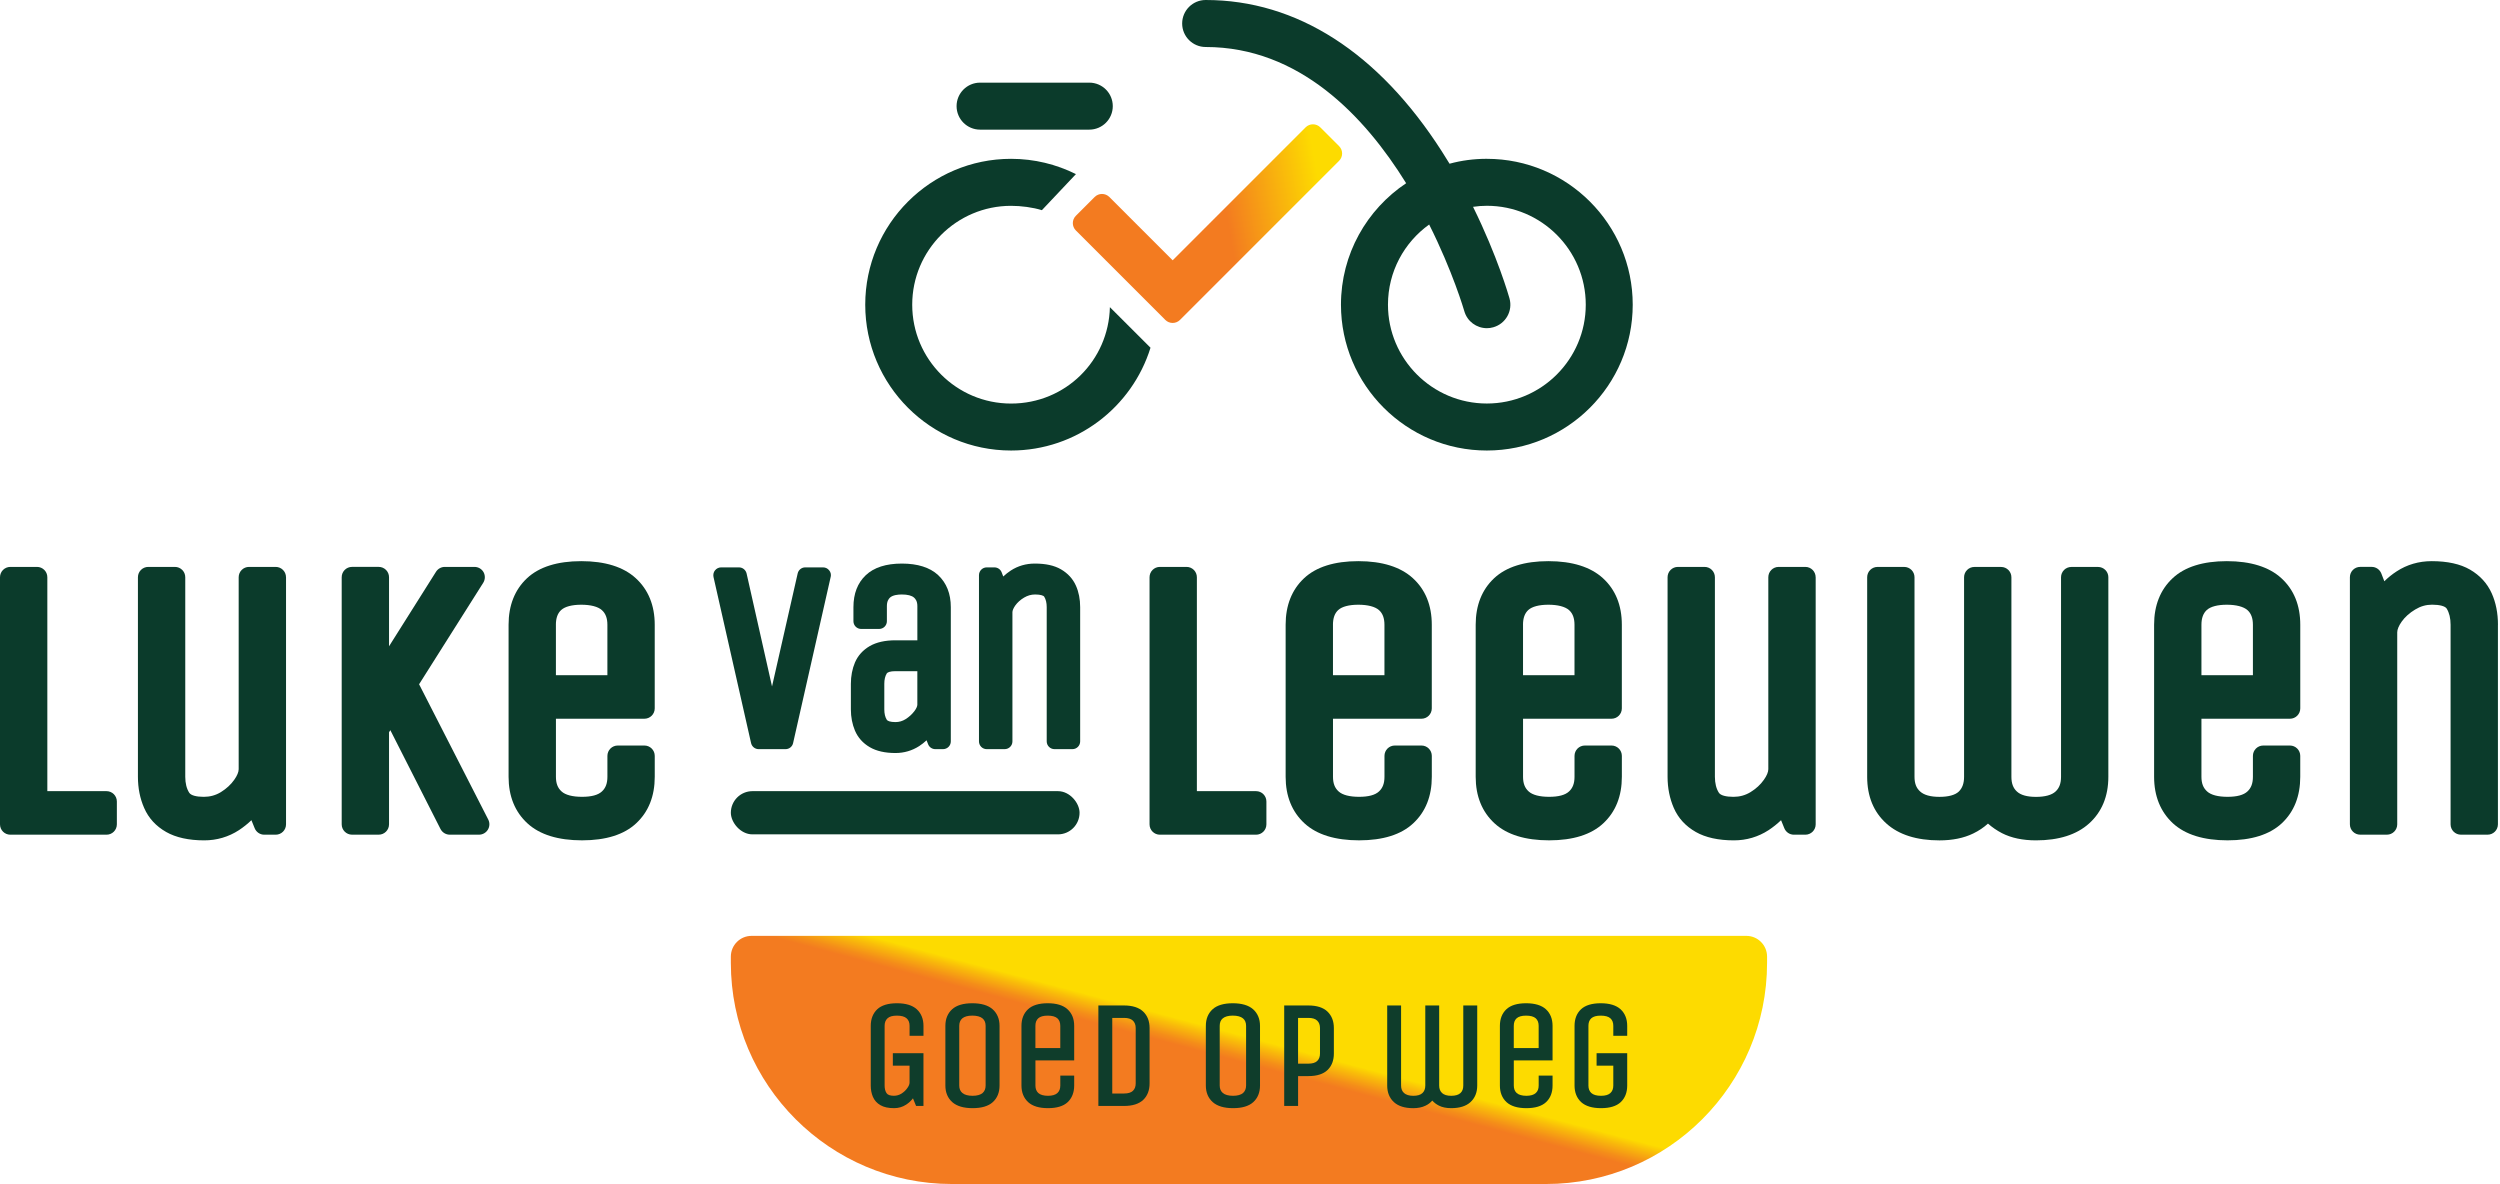<?xml version="1.0" encoding="UTF-8"?>
<svg width="1201px" height="569px" viewBox="0 0 1201 569" version="1.1" xmlns="http://www.w3.org/2000/svg" xmlns:xlink="http://www.w3.org/1999/xlink">
    <title>logo-luke-van-leeuwen</title>
    <defs>
        <linearGradient x1="1.867%" y1="57.971%" x2="103.397%" y2="44.76%" id="linearGradient-1">
            <stop stop-color="#F37B20" offset="55%"></stop>
            <stop stop-color="#FDDB00" offset="90%"></stop>
        </linearGradient>
        <linearGradient x1="46.623%" y1="51.01%" x2="54.305%" y2="44.144%" id="linearGradient-2">
            <stop stop-color="#F37B20" offset="20%"></stop>
            <stop stop-color="#F48D19" offset="37%"></stop>
            <stop stop-color="#F9BD09" offset="71%"></stop>
            <stop stop-color="#FDDB00" offset="90%"></stop>
        </linearGradient>
    </defs>
    <g id="🏞️-Exports" stroke="none" stroke-width="1" fill="none" fill-rule="evenodd">
        <g id="logo-luke-van-leeuwen" fill-rule="nonzero">
            <g id="Group" transform="translate(415.66, 0)">
                <path d="M137.05,167.03 C128.19,195.61 101.53,216.43 70.05,216.43 C31.41,216.43 -5.68434189e-14,185.02 -5.68434189e-14,146.38 C-5.68434189e-14,107.74 31.41,76.3 70.05,76.3 C81.24,76.3 91.83,78.96 101.22,83.64 L84.86,100.97 C80.48,99.61 74.86,98.88 70.05,98.88 C43.86,98.88 22.57,120.19 22.57,146.39 C22.57,172.59 43.85,193.87 70.05,193.87 C96.25,193.87 116.93,173.22 117.53,147.56 L137.05,167.05 L137.05,167.03 Z" id="Path" fill="#0B3B2B"></path>
                <path d="M298.63,76.29 C292.42,76.29 286.41,77.09 280.7,78.65 C279.5,76.69 278.28,74.7 277.01,72.74 C246.54,25.17 207.3,0 163.54,0 C157.33,0 152.25,5.05 152.25,11.29 C152.25,17.53 157.33,22.58 163.54,22.58 C208.39,22.58 239.83,55.65 259.85,88.02 C240.99,100.6 228.54,122.05 228.54,146.38 C228.54,185.02 259.98,216.43 298.62,216.43 C337.26,216.43 368.7,185.02 368.7,146.38 C368.7,107.74 337.26,76.3 298.62,76.3 L298.63,76.29 Z M298.63,193.85 C272.44,193.85 251.12,172.57 251.12,146.37 C251.12,130.5 258.92,116.46 270.91,107.86 C282.26,130.47 287.61,148.86 287.78,149.43 C289.17,154.41 293.69,157.66 298.64,157.66 C299.64,157.66 300.67,157.53 301.69,157.23 C307.7,155.54 311.19,149.33 309.49,143.32 C309.19,142.26 303.78,123.23 291.99,99.36 C294.15,99.03 296.37,98.86 298.63,98.86 C324.82,98.86 346.14,120.17 346.14,146.37 C346.14,172.57 324.83,193.85 298.63,193.85 L298.63,193.85 Z" id="Shape" fill="#0B3B2B"></path>
                <path d="M118.92,50.99 C118.92,57.23 113.87,62.28 107.63,62.28 L55.17,62.28 C48.96,62.28 43.88,57.23 43.88,50.99 C43.88,44.75 48.96,39.7 55.17,39.7 L107.63,39.7 C113.87,39.7 118.92,44.75 118.92,50.99 Z" id="Path" fill="#0B3B2B"></path>
                <path d="M227.64,70.21 L218.6,61.17 C216.66,59.23 213.5,59.23 211.56,61.17 L147.68,125.05 L117.26,94.63 C115.32,92.69 112.16,92.69 110.22,94.63 L101.18,103.67 C99.24,105.61 99.24,108.77 101.18,110.71 L144.16,153.69 C146.1,155.63 149.26,155.63 151.2,153.69 L227.64,77.25 C229.58,75.31 229.58,72.15 227.64,70.21 L227.64,70.21 Z" id="Path" fill="url(#linearGradient-1)"></path>
            </g>
            <g id="Group" transform="translate(0, 269.58)" fill="#0B3B2B">
                <g>
                    <path d="M56.14,115.47 L56.14,126.43 C56.14,129.19 53.92,131.41 51.16,131.41 L4.98,131.41 C2.22,131.41 0,129.19 0,126.43 L0,7.74 C0,4.98 2.22,2.76 4.98,2.76 L17.76,2.76 C20.52,2.76 22.74,4.98 22.74,7.74 L22.74,110.49 L51.16,110.49 C53.92,110.49 56.14,112.71 56.14,115.47 Z" id="Path"></path>
                    <path d="M137.41,7.74 L137.41,126.43 C137.41,129.19 135.19,131.41 132.43,131.41 L126.95,131.41 C124.92,131.41 123.1,130.18 122.34,128.29 L120.78,124.44 C118.95,126.2 116.96,127.79 114.8,129.22 C109.79,132.47 104.18,134.13 98.1,134.13 C90.66,134.13 84.52,132.77 79.84,130.11 C74.93,127.32 71.37,123.44 69.25,118.56 C67.26,114.04 66.26,109.03 66.26,103.59 L66.26,7.74 C66.26,4.98 68.48,2.76 71.24,2.76 L84.02,2.76 C86.78,2.76 89,4.98 89,7.74 L89,103.59 C89,106.74 89.66,109.33 90.93,111.29 C91.76,112.52 94.28,113.22 97.9,113.22 C100.89,113.22 103.58,112.49 106.1,110.96 C108.76,109.3 110.95,107.31 112.54,105.02 C113.93,103.06 114.66,101.3 114.66,99.94 L114.66,7.74 C114.66,4.98 116.88,2.76 119.64,2.76 L132.42,2.76 C135.18,2.76 137.4,4.98 137.4,7.74 L137.41,7.74 Z" id="Path"></path>
                    <path d="M234.36,129.01 C233.46,130.5 231.84,131.4 230.11,131.4 L216.07,131.4 C214.18,131.4 212.48,130.34 211.62,128.68 L187.52,81.2 L186.89,82.2 L186.89,126.42 C186.89,129.18 184.67,131.4 181.91,131.4 L169.13,131.4 C166.37,131.4 164.15,129.18 164.15,126.42 L164.15,7.73 C164.15,4.97 166.37,2.75 169.13,2.75 L181.91,2.75 C184.67,2.75 186.89,4.97 186.89,7.73 L186.89,40.9 L209.47,5.08 C210.4,3.62 211.99,2.76 213.69,2.76 L227.93,2.76 C229.76,2.76 231.42,3.72 232.31,5.32 C233.17,6.91 233.11,8.87 232.14,10.4 L201.33,59.14 L234.56,124.14 C235.36,125.7 235.26,127.56 234.36,129.02 L234.36,129.01 Z" id="Path"></path>
                    <path d="M309.55,75.7 C312.31,75.7 314.53,73.48 314.53,70.72 L314.53,30.55 C314.53,21.22 311.44,13.68 305.4,8.17 C299.49,2.76 290.69,0 279.24,0 C267.79,0 258.99,2.76 253.18,8.2 C247.3,13.71 244.32,21.25 244.32,30.54 L244.32,103.58 C244.32,112.91 247.37,120.45 253.42,125.99 C259.33,131.4 268.13,134.12 279.61,134.12 C291.09,134.12 299.86,131.36 305.64,125.92 C311.55,120.41 314.54,112.91 314.54,103.58 L314.54,93.55 C314.54,90.79 312.32,88.57 309.56,88.57 L296.78,88.57 C294.02,88.57 291.8,90.79 291.8,93.55 L291.8,103.58 C291.8,106.73 290.97,108.96 289.18,110.62 C287.35,112.35 284.13,113.21 279.62,113.21 C275.11,113.21 271.62,112.35 269.73,110.59 C267.9,108.93 267.07,106.71 267.07,103.58 L267.07,75.69 L309.57,75.69 L309.55,75.7 Z M267.05,30.55 C267.05,27.36 267.88,25.04 269.61,23.45 C271.44,21.82 274.76,20.93 279.24,20.93 C283.72,20.93 287.27,21.83 289.13,23.52 C290.92,25.08 291.79,27.4 291.79,30.56 L291.79,54.8 L267.06,54.8 L267.06,30.56 L267.05,30.55 Z" id="Shape"></path>
                </g>
                <g transform="translate(552.24, 0)">
                    <path d="M56.14,115.47 L56.14,126.43 C56.14,129.19 53.92,131.41 51.16,131.41 L4.98,131.41 C2.22,131.41 0,129.19 0,126.43 L0,7.74 C0,4.98 2.22,2.76 4.98,2.76 L17.76,2.76 C20.52,2.76 22.74,4.98 22.74,7.74 L22.74,110.49 L51.16,110.49 C53.92,110.49 56.14,112.71 56.14,115.47 Z" id="Path"></path>
                    <path d="M130.61,75.7 C133.37,75.7 135.59,73.48 135.59,70.72 L135.59,30.55 C135.59,21.22 132.54,13.68 126.49,8.17 C120.55,2.76 111.75,0 100.3,0 C88.85,0 80.05,2.76 74.24,8.2 C68.36,13.71 65.38,21.25 65.38,30.54 L65.38,103.58 C65.38,112.91 68.43,120.45 74.48,125.99 C80.39,131.4 89.22,134.12 100.67,134.12 C112.12,134.12 120.92,131.36 126.7,125.92 C132.61,120.41 135.6,112.91 135.6,103.58 L135.6,93.55 C135.6,90.79 133.38,88.57 130.62,88.57 L117.84,88.57 C115.08,88.57 112.86,90.79 112.86,93.55 L112.86,103.58 C112.86,106.73 112.03,108.96 110.24,110.62 C108.41,112.35 105.19,113.21 100.68,113.21 C96.17,113.21 92.68,112.35 90.79,110.59 C88.96,108.93 88.13,106.71 88.13,103.58 L88.13,75.69 L130.63,75.69 L130.61,75.7 Z M88.11,30.55 C88.11,27.36 88.94,25.04 90.67,23.45 C92.5,21.82 95.82,20.93 100.3,20.93 C104.78,20.93 108.33,21.83 110.23,23.52 C111.99,25.08 112.85,27.4 112.85,30.56 L112.85,54.8 L88.12,54.8 L88.12,30.56 L88.11,30.55 Z" id="Shape"></path>
                    <path d="M221.91,75.7 C224.67,75.7 226.89,73.48 226.89,70.72 L226.89,30.55 C226.89,21.22 223.84,13.68 217.79,8.17 C211.85,2.76 203.05,0 191.6,0 C180.15,0 171.35,2.76 165.54,8.2 C159.66,13.71 156.68,21.25 156.68,30.54 L156.68,103.58 C156.68,112.91 159.73,120.45 165.78,125.99 C171.69,131.4 180.52,134.12 191.97,134.12 C203.42,134.12 212.22,131.36 218,125.92 C223.91,120.41 226.9,112.91 226.9,103.58 L226.9,93.55 C226.9,90.79 224.68,88.57 221.92,88.57 L209.14,88.57 C206.38,88.57 204.16,90.79 204.16,93.55 L204.16,103.58 C204.16,106.73 203.33,108.96 201.54,110.62 C199.71,112.35 196.49,113.21 191.98,113.21 C187.47,113.21 183.98,112.35 182.09,110.59 C180.26,108.93 179.43,106.71 179.43,103.58 L179.43,75.69 L221.93,75.69 L221.91,75.7 Z M179.41,30.55 C179.41,27.36 180.24,25.04 181.97,23.45 C183.8,21.82 187.12,20.93 191.6,20.93 C196.08,20.93 199.63,21.83 201.53,23.52 C203.29,25.08 204.15,27.4 204.15,30.56 L204.15,54.8 L179.42,54.8 L179.42,30.56 L179.41,30.55 Z" id="Shape"></path>
                    <g transform="translate(248.86, 0)">
                        <path d="M211.75,7.74 L211.75,103.59 C211.75,112.95 208.63,120.49 202.52,126 C196.54,131.41 187.95,134.13 176.99,134.13 C170.62,134.13 165.14,132.97 160.66,130.68 C158.17,129.39 155.91,127.82 153.92,126.07 C151.89,127.93 149.54,129.52 146.85,130.82 C142.3,133.04 136.82,134.14 130.62,134.14 C119.66,134.14 111.07,131.42 105.09,126.01 C98.98,120.5 95.89,112.96 95.89,103.6 L95.89,7.75 C95.89,4.99 98.11,2.77 100.87,2.77 L113.65,2.77 C116.41,2.77 118.63,4.99 118.63,7.75 L118.63,103.6 C118.63,106.72 119.46,108.95 121.29,110.61 C123.18,112.37 126.34,113.23 130.62,113.23 C134.9,113.23 138.12,112.37 139.88,110.71 C141.61,109.05 142.44,106.73 142.44,103.61 L142.44,7.76 C142.44,5 144.66,2.78 147.42,2.78 L160.2,2.78 C162.96,2.78 165.18,5 165.18,7.76 L165.18,103.61 C165.18,106.76 166.01,108.99 167.8,110.65 C169.63,112.38 172.75,113.24 177,113.24 C181.25,113.24 184.57,112.38 186.4,110.65 C188.19,108.99 189.02,106.77 189.02,103.61 L189.02,7.76 C189.02,5 191.24,2.78 194,2.78 L206.78,2.78 C209.54,2.78 211.76,5 211.76,7.76 L211.75,7.74 Z" id="Path"></path>
                        <path d="M298.97,75.7 C301.73,75.7 303.95,73.48 303.95,70.72 L303.95,30.55 C303.95,21.22 300.9,13.68 294.85,8.17 C288.94,2.76 280.11,0 268.66,0 C257.21,0 248.41,2.76 242.63,8.2 C236.72,13.71 233.73,21.25 233.73,30.54 L233.73,103.58 C233.73,112.91 236.82,120.45 242.83,125.99 C248.77,131.4 257.57,134.12 269.02,134.12 C280.47,134.12 289.27,131.36 295.08,125.92 C300.96,120.41 303.94,112.91 303.94,103.58 L303.94,93.55 C303.94,90.79 301.72,88.57 298.96,88.57 L286.18,88.57 C283.42,88.57 281.2,90.79 281.2,93.55 L281.2,103.58 C281.2,106.73 280.37,108.96 278.58,110.62 C276.75,112.35 273.53,113.21 269.02,113.21 C264.51,113.21 261.05,112.35 259.16,110.59 C257.33,108.93 256.47,106.71 256.47,103.58 L256.47,75.69 L298.97,75.69 L298.97,75.7 Z M256.47,30.55 C256.47,27.36 257.33,25.04 259.06,23.45 C260.89,21.82 264.21,20.93 268.65,20.93 C273.09,20.93 276.68,21.83 278.58,23.52 C280.34,25.08 281.2,27.4 281.2,30.56 L281.2,54.8 L256.47,54.8 L256.47,30.56 L256.47,30.55 Z" id="Shape"></path>
                        <path d="M71.15,7.74 L71.15,126.43 C71.15,129.19 68.93,131.41 66.17,131.41 L60.69,131.41 C58.66,131.41 56.84,130.18 56.08,128.29 L54.52,124.44 C52.69,126.2 50.7,127.79 48.54,129.22 C43.53,132.47 37.92,134.13 31.84,134.13 C24.4,134.13 18.26,132.77 13.58,130.11 C8.67,127.32 5.11,123.44 2.99,118.56 C1.03,114.04 0,109.03 0,103.59 L0,7.74 C0,4.98 2.22,2.76 4.98,2.76 L17.76,2.76 C20.52,2.76 22.74,4.98 22.74,7.74 L22.74,103.59 C22.74,106.74 23.4,109.33 24.67,111.29 C25.5,112.52 28.02,113.22 31.64,113.22 C34.63,113.22 37.32,112.49 39.84,110.96 C42.53,109.3 44.69,107.31 46.28,105.02 C47.67,103.06 48.4,101.3 48.4,99.94 L48.4,7.74 C48.4,4.98 50.62,2.76 53.38,2.76 L66.16,2.76 C68.92,2.76 71.14,4.98 71.14,7.74 L71.15,7.74 Z" id="Path"></path>
                    </g>
                    <path d="M647.76,30.54 L647.76,126.42 C647.76,129.18 645.54,131.4 642.78,131.4 L630,131.4 C627.24,131.4 625.02,129.18 625.02,126.42 L625.02,30.54 C625.02,27.39 624.39,24.8 623.16,22.8 C622.4,21.6 619.77,20.91 616.12,20.91 C613.23,20.91 610.58,21.67 608.02,23.23 C605.3,24.86 603.07,26.85 601.48,29.11 C600.12,31.07 599.39,32.83 599.39,34.19 L599.39,126.42 C599.39,129.18 597.17,131.4 594.41,131.4 L581.63,131.4 C578.87,131.4 576.65,129.18 576.65,126.42 L576.65,7.73 C576.65,4.97 578.87,2.75 581.63,2.75 L587.11,2.75 C589.17,2.75 590.99,4.01 591.76,5.94 L593.19,9.66 C594.98,7.9 596.94,6.31 599.1,4.91 C604.08,1.66 609.76,5.68434189e-14 615.97,5.68434189e-14 C623.51,5.68434189e-14 629.68,1.36 634.33,4.05 C639.14,6.84 642.66,10.69 644.79,15.47 C646.78,19.92 647.78,25 647.78,30.54 L647.76,30.54 Z" id="Path"></path>
                </g>
                <g transform="translate(342.678, 1.16)">
                    <g transform="translate(-0, 0)">
                        <path d="M56.382,6.41 L38.322,86.26 C37.952,87.95 36.432,89.15 34.702,89.15 L21.792,89.15 C20.032,89.15 18.542,87.95 18.142,86.26 L0.082,6.41 C-0.148,5.28 0.112,4.12 0.812,3.26 C1.542,2.36 2.602,1.83 3.732,1.83 L12.332,1.83 C14.092,1.83 15.582,3.06 15.982,4.75 L28.202,59.03 L40.522,4.75 C40.892,3.06 42.412,1.83 44.142,1.83 L52.742,1.83 C53.902,1.83 54.962,2.36 55.662,3.26 C56.392,4.12 56.662,5.29 56.392,6.41 L56.382,6.41 Z" id="Path"></path>
                        <path d="M107.982,5.51 C104.002,1.86 98.152,0 90.582,0 C83.012,0 77.172,1.86 73.252,5.58 C69.302,9.3 67.312,14.48 67.312,20.92 L67.312,27.69 C67.312,29.75 68.972,31.41 71.032,31.41 L79.632,31.41 C81.722,31.41 83.382,29.75 83.382,27.69 L83.382,20.42 C83.382,18.03 84.242,16.97 84.872,16.34 C86.232,15.11 88.722,14.85 90.582,14.85 C93.342,14.85 95.362,15.38 96.462,16.38 C97.122,16.98 98.022,18.07 98.022,20.43 L98.022,36.86 L87.502,36.86 C82.522,36.86 78.372,37.79 75.182,39.62 C71.862,41.55 69.472,44.2 68.042,47.52 C66.752,50.57 66.082,54.03 66.082,57.78 L66.082,70.06 C66.082,73.75 66.742,77.16 68.042,80.25 C69.472,83.6 71.862,86.29 75.182,88.22 C78.372,90.08 82.522,91.01 87.502,91.01 C91.652,91.01 95.472,89.88 98.892,87.69 C100.152,86.86 101.352,85.93 102.442,84.9 L103.202,86.83 C103.762,88.26 105.162,89.15 106.652,89.15 L110.342,89.15 C112.432,89.15 114.092,87.49 114.092,85.43 L114.092,20.92 C114.092,14.48 112.032,9.3 107.982,5.52 L107.982,5.51 Z M98.022,67.79 C97.992,68.62 97.492,69.72 96.562,70.94 C95.432,72.4 94.042,73.7 92.342,74.76 C90.852,75.69 89.252,76.15 87.492,76.15 C84.932,76.15 83.672,75.59 83.342,75.05 C82.542,73.79 82.142,72.1 82.142,70.04 L82.142,57.76 C82.142,55.7 82.542,54.04 83.342,52.75 C83.672,52.25 84.932,51.69 87.492,51.69 L98.012,51.69 L98.012,67.79 L98.022,67.79 Z" id="Shape"></path>
                        <path d="M176.232,20.92 L176.232,85.43 C176.232,87.49 174.572,89.15 172.512,89.15 L163.912,89.15 C161.852,89.15 160.162,87.49 160.162,85.43 L160.162,20.92 C160.162,18.86 159.762,17.2 158.962,15.91 C158.662,15.41 157.302,14.85 154.582,14.85 C152.692,14.85 150.992,15.35 149.302,16.34 C147.512,17.4 146.082,18.7 145.022,20.19 C144.162,21.45 143.692,22.55 143.692,23.38 L143.692,85.43 C143.692,87.49 142.032,89.15 139.942,89.15 L131.342,89.15 C129.282,89.15 127.622,87.49 127.622,85.43 L127.622,5.58 C127.622,3.52 129.282,1.83 131.342,1.83 L135.032,1.83 C136.592,1.83 137.982,2.79 138.522,4.22 L139.282,6.21 C140.382,5.15 141.602,4.22 142.902,3.35 C146.322,1.13 150.202,0 154.452,0 C159.662,0 163.782,0.9 167.002,2.76 C170.322,4.69 172.742,7.34 174.202,10.63 C175.562,13.68 176.232,17.14 176.232,20.92 Z" id="Path"></path>
                    </g>
                    <rect id="Rectangle" x="8.422" y="109.33" width="167.52" height="20.76" rx="10.38"></rect>
                </g>
            </g>
            <g id="Group" transform="translate(351.1, 449.59)">
                <path d="M9.96,5.68434189e-14 L487.84,5.68434189e-14 C493.34,5.68434189e-14 497.8,4.46 497.8,9.96 L497.8,12.97 C497.8,71.6 450.2,119.21 391.56,119.21 L106.24,119.21 C47.61,119.21 -5.68434189e-14,71.61 -5.68434189e-14,12.97 L-5.68434189e-14,9.96 C-5.68434189e-14,4.46 4.46,5.68434189e-14 9.96,5.68434189e-14 Z" id="Path" fill="url(#linearGradient-2)"></path>
                <g transform="translate(67.21, 32.37)" fill="#0F3D2B">
                    <path d="M18.65,15.64 L18.65,10.86 C18.65,9.27 18.19,8.1 17.22,7.24 C16.26,6.38 14.7,5.95 12.57,5.95 C10.44,5.95 8.98,6.38 8.05,7.24 C7.12,8.1 6.66,9.27 6.66,10.86 L6.66,39.54 C6.66,41 6.96,42.23 7.59,43.19 C8.12,44.02 9.32,44.45 11.14,44.45 C12.47,44.45 13.66,44.08 14.79,43.39 C15.92,42.66 16.88,41.76 17.58,40.73 C18.28,39.77 18.64,38.87 18.64,38.11 L18.64,29.98 L10.61,29.98 L10.61,24 L25.32,24 L25.32,49.33 L21.77,49.33 L20.28,45.68 C19.42,46.81 18.32,47.84 17.06,48.67 C15.3,49.83 13.34,50.4 11.22,50.4 C8.5,50.4 6.31,49.94 4.65,48.97 C2.96,48.01 1.76,46.65 1.03,44.95 C0.33,43.32 0,41.5 0,39.54 L0,10.86 C0,7.54 1.06,4.85 3.12,2.89 C5.18,0.96 8.37,2.84217094e-13 12.58,2.84217094e-13 C16.79,2.84217094e-13 19.98,0.96 22.11,2.89 C24.23,4.85 25.33,7.54 25.33,10.86 L25.33,15.64 L18.66,15.64 L18.65,15.64 Z" id="Path"></path>
                    <path d="M58.55,2.89 C56.36,0.96 53.07,1.13686838e-13 48.79,1.13686838e-13 C44.51,1.13686838e-13 41.22,0.96 39.1,2.89 C36.94,4.85 35.85,7.54 35.85,10.86 L35.85,39.54 C35.85,42.89 36.98,45.55 39.17,47.51 C41.36,49.44 44.65,50.4 48.93,50.4 C53.21,50.4 56.5,49.44 58.62,47.51 C60.78,45.55 61.87,42.86 61.87,39.54 L61.87,10.86 C61.87,7.54 60.74,4.85 58.55,2.89 L58.55,2.89 Z M42.51,10.86 C42.51,9.3 43.01,8.1 43.97,7.27 C45,6.41 46.59,5.94 48.78,5.94 C50.97,5.94 52.66,6.4 53.69,7.27 C54.69,8.1 55.18,9.3 55.18,10.86 L55.18,39.54 C55.18,41.07 54.72,42.23 53.72,43.13 C52.69,43.99 51.1,44.46 48.91,44.46 C46.72,44.46 45.06,44 44,43.1 C43,42.24 42.51,41.07 42.51,39.55 L42.51,10.87 L42.51,10.86 Z" id="Shape"></path>
                    <path d="M97.73,27.46 L97.73,10.86 C97.73,7.54 96.67,4.85 94.51,2.89 C92.42,0.96 89.2,5.68434189e-14 85.01,5.68434189e-14 C80.82,5.68434189e-14 77.61,0.96 75.55,2.89 C73.46,4.85 72.4,7.54 72.4,10.86 L72.4,39.54 C72.4,42.86 73.5,45.55 75.62,47.51 C77.74,49.44 80.93,50.4 85.15,50.4 C89.37,50.4 92.55,49.44 94.61,47.51 C96.67,45.55 97.73,42.86 97.73,39.54 L97.73,34.76 L91.06,34.76 L91.06,39.54 C91.06,41.07 90.6,42.26 89.67,43.13 C88.74,43.99 87.21,44.46 85.15,44.46 C83.09,44.46 81.46,44 80.5,43.13 C79.57,42.27 79.11,41.07 79.11,39.54 L79.11,27.46 L97.73,27.46 Z M85.01,5.95 C87.1,5.95 88.7,6.38 89.66,7.24 C90.59,8.1 91.05,9.27 91.05,10.86 L91.05,21.52 L79.1,21.52 L79.1,10.86 C79.1,9.27 79.53,8.1 80.46,7.24 C81.39,6.38 82.92,5.95 85.01,5.95 Z" id="Shape"></path>
                    <path d="M130.86,3.99 C128.8,2.06 125.75,1.07 121.7,1.07 L109.35,1.07 L109.35,49.34 L121.7,49.34 C125.78,49.34 128.87,48.34 130.9,46.42 C132.93,44.46 133.95,41.81 133.95,38.49 L133.95,11.93 C133.95,8.61 132.92,5.95 130.86,4 L130.86,3.99 Z M116.02,7.04 L121.7,7.04 C123.59,7.04 124.99,7.47 125.92,8.33 C126.82,9.23 127.28,10.39 127.28,11.92 L127.28,38.48 C127.28,40.01 126.85,41.2 125.95,42.07 C125.05,42.93 123.63,43.36 121.7,43.36 L116.02,43.36 L116.02,7.04 L116.02,7.04 Z" id="Shape"></path>
                    <path d="M183.68,2.89 C181.49,0.96 178.2,1.13686838e-13 173.92,1.13686838e-13 C169.64,1.13686838e-13 166.35,0.96 164.23,2.89 C162.07,4.85 160.98,7.54 160.98,10.86 L160.98,39.54 C160.98,42.89 162.11,45.55 164.3,47.51 C166.49,49.44 169.78,50.4 174.06,50.4 C178.34,50.4 181.63,49.44 183.75,47.51 C185.91,45.55 187,42.86 187,39.54 L187,10.86 C187,7.54 185.87,4.85 183.68,2.89 L183.68,2.89 Z M167.64,10.86 C167.64,9.3 168.1,8.1 169.1,7.27 C170.13,6.41 171.72,5.94 173.91,5.94 C176.1,5.94 177.79,6.4 178.82,7.27 C179.82,8.1 180.31,9.3 180.31,10.86 L180.31,39.54 C180.31,41.07 179.81,42.23 178.85,43.13 C177.82,43.99 176.19,44.46 174.04,44.46 C171.89,44.46 170.16,44 169.13,43.1 C168.13,42.24 167.64,41.07 167.64,39.55 L167.64,10.87 L167.64,10.86 Z" id="Shape"></path>
                    <path d="M219.4,3.99 C217.37,2.06 214.29,1.07 210.27,1.07 L198.62,1.07 L198.62,49.34 L205.29,49.34 L205.29,35 L210.27,35 C214.35,35 217.44,34 219.43,32.08 C221.46,30.12 222.48,27.47 222.48,24.15 L222.48,11.93 C222.48,8.61 221.45,5.95 219.39,4 L219.4,3.99 Z M205.29,7.04 L210.27,7.04 C212.13,7.04 213.56,7.47 214.45,8.33 C215.38,9.23 215.81,10.39 215.81,11.92 L215.81,24.14 C215.81,25.67 215.38,26.86 214.48,27.73 C213.58,28.59 212.19,29.02 210.26,29.02 L205.28,29.02 L205.28,7.04 L205.29,7.04 Z" id="Shape"></path>
                    <path d="M291.35,1.06 L291.35,39.54 C291.35,42.86 290.25,45.55 288.1,47.51 C285.98,49.44 282.85,50.4 278.84,50.4 C276.52,50.4 274.52,50 272.93,49.17 C271.67,48.54 270.61,47.71 269.74,46.75 C268.88,47.78 267.78,48.61 266.49,49.21 C264.86,50.01 262.87,50.41 260.61,50.41 C256.59,50.41 253.47,49.45 251.35,47.52 C249.19,45.56 248.1,42.87 248.1,39.55 L248.1,1.07 L254.77,1.07 L254.77,39.55 C254.77,41.08 255.23,42.27 256.2,43.14 C257.16,44 258.66,44.47 260.62,44.47 C262.58,44.47 264.11,44.04 265.04,43.14 C265.94,42.28 266.4,41.11 266.4,39.55 L266.4,1.07 L273.07,1.07 L273.07,39.55 C273.07,41.08 273.53,42.27 274.46,43.14 C275.39,44 276.85,44.47 278.84,44.47 C280.83,44.47 282.36,44.01 283.29,43.14 C284.22,42.28 284.65,41.08 284.65,39.55 L284.65,1.07 L291.36,1.07 L291.35,1.06 Z" id="Path"></path>
                    <path d="M327.54,27.46 L327.54,10.86 C327.54,7.54 326.48,4.85 324.35,2.89 C322.23,0.96 319.04,5.68434189e-14 314.82,5.68434189e-14 C310.6,5.68434189e-14 307.42,0.96 305.36,2.89 C303.27,4.85 302.24,7.54 302.24,10.86 L302.24,39.54 C302.24,42.86 303.3,45.55 305.43,47.51 C307.55,49.44 310.74,50.4 314.96,50.4 C319.18,50.4 322.36,49.44 324.42,47.51 C326.51,45.55 327.54,42.86 327.54,39.54 L327.54,34.76 L320.87,34.76 L320.87,39.54 C320.87,41.07 320.44,42.26 319.48,43.13 C318.55,43.99 317.02,44.46 314.96,44.46 C312.9,44.46 311.27,44 310.31,43.13 C309.38,42.27 308.92,41.07 308.92,39.54 L308.92,27.46 L327.54,27.46 L327.54,27.46 Z M314.82,5.95 C316.94,5.95 318.51,6.38 319.47,7.24 C320.4,8.1 320.86,9.27 320.86,10.86 L320.86,21.52 L308.91,21.52 L308.91,10.86 C308.91,9.27 309.34,8.1 310.27,7.24 C311.23,6.38 312.73,5.95 314.82,5.95 L314.82,5.95 Z" id="Shape"></path>
                    <path d="M356.72,15.64 L356.72,10.86 C356.72,9.27 356.26,8.1 355.33,7.24 C354.37,6.38 352.81,5.95 350.68,5.95 C348.55,5.95 347.09,6.38 346.13,7.24 C345.2,8.1 344.77,9.27 344.77,10.86 L344.77,39.54 C344.77,41.07 345.23,42.26 346.16,43.13 C347.12,43.99 348.68,44.46 350.81,44.46 C352.94,44.46 354.4,44 355.33,43.13 C356.26,42.27 356.72,41.07 356.72,39.54 L356.72,29.98 L348.69,29.98 L348.69,24 L363.4,24 L363.4,39.54 C363.4,42.86 362.37,45.55 360.28,47.51 C358.22,49.44 355.03,50.4 350.82,50.4 C346.61,50.4 343.42,49.44 341.29,47.51 C339.17,45.55 338.1,42.86 338.1,39.54 L338.1,10.86 C338.1,7.54 339.13,4.85 341.22,2.89 C343.28,0.96 346.47,5.68434189e-14 350.68,5.68434189e-14 C354.89,5.68434189e-14 358.08,0.96 360.21,2.89 C362.33,4.85 363.4,7.54 363.4,10.86 L363.4,15.64 L356.73,15.64 L356.72,15.64 Z" id="Path"></path>
                </g>
            </g>
        </g>
    </g>
</svg>